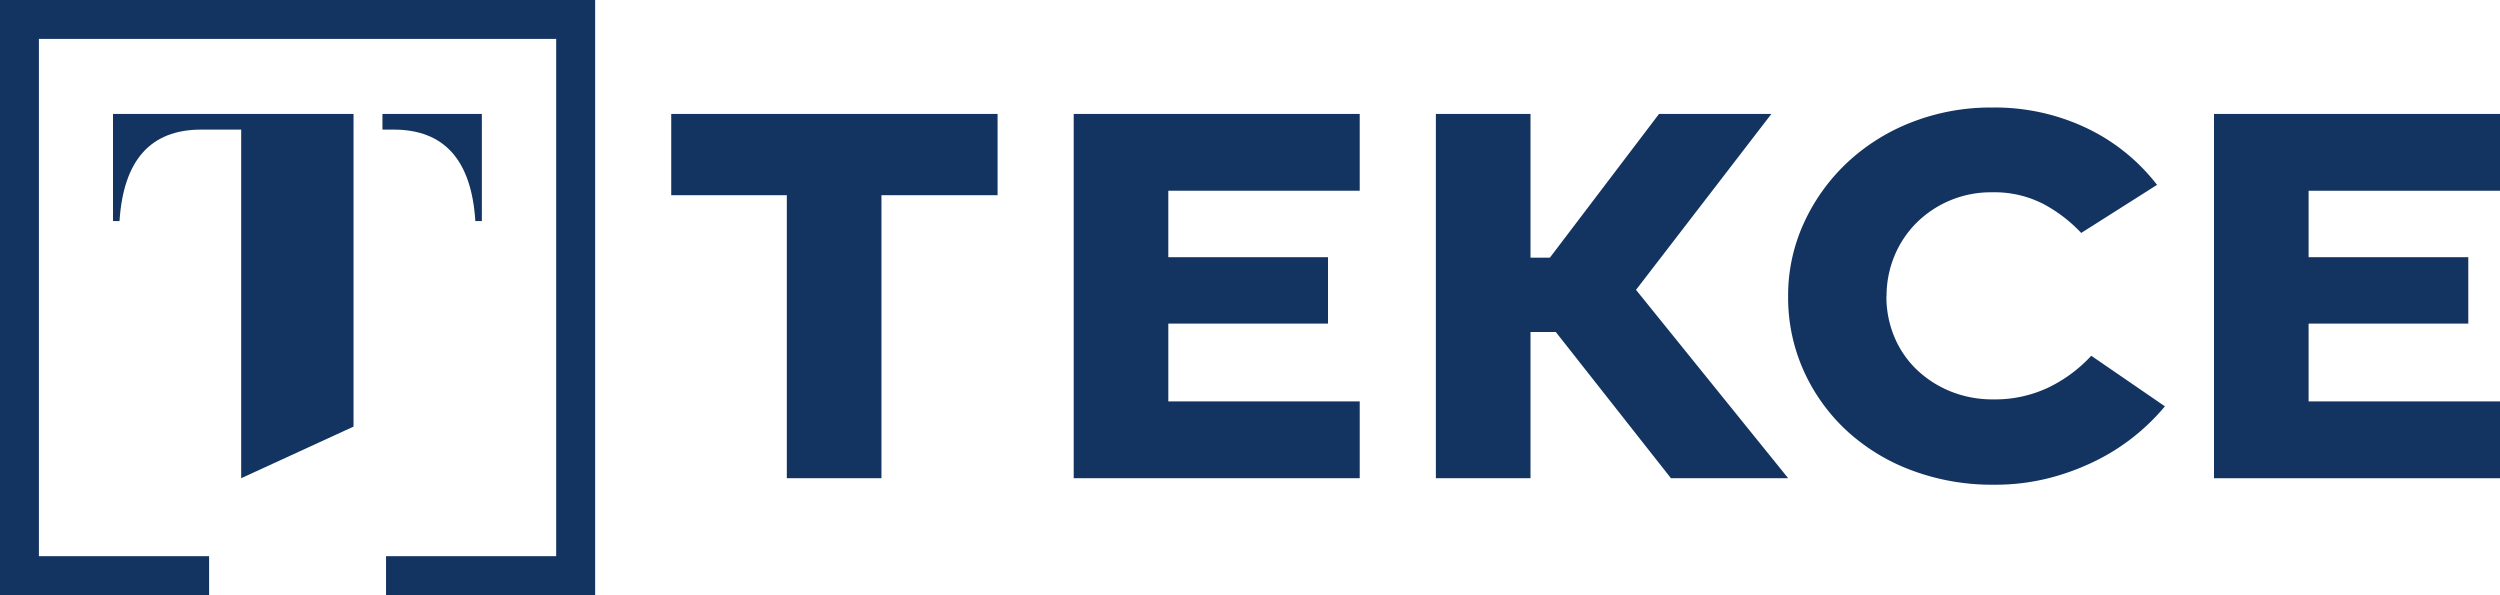 <svg id="Group_8642" data-name="Group 8642" xmlns="http://www.w3.org/2000/svg" xmlns:xlink="http://www.w3.org/1999/xlink" width="89" height="21.187" viewBox="0 0 89 21.187">
  <defs>
    <clipPath id="clip-path">
      <rect id="Rectangle_3651" data-name="Rectangle 3651" width="89" height="21.186" fill="#133461"/>
    </clipPath>
  </defs>
  <path id="Path_19217" data-name="Path 19217" d="M97.829,16.6h11.618v2.894h-4.134V29.569h-3.369V19.493H97.829Z" transform="translate(-73.933 -12.544)" fill="#133461"/>
  <path id="Path_19218" data-name="Path 19218" d="M156.483,16.6h10.182v2.735h-6.814V21.7h5.685v2.364h-5.685v2.77h6.814v2.735H156.483Z" transform="translate(-118.259 -12.544)" fill="#133461"/>
  <path id="Path_19219" data-name="Path 19219" d="M216.4,22.863l5.417,6.706h-4.173l-4.1-5.206h-.9v5.206h-3.369V16.6h3.369v5.117h.689l3.886-5.117h4Z" transform="translate(-158.158 -12.544)" fill="#133461"/>
  <g id="Group_8643" data-name="Group 8643" transform="translate(0 0)">
    <g id="Group_8642-2" data-name="Group 8642" transform="translate(0 0)" clip-path="url(#clip-path)">
      <path id="Path_19220" data-name="Path 19220" d="M264.093,22.382a3.7,3.7,0,0,0,.277,1.429,3.443,3.443,0,0,0,.785,1.165,3.8,3.8,0,0,0,1.206.785,3.97,3.97,0,0,0,1.541.291,4.432,4.432,0,0,0,1.962-.424,5.065,5.065,0,0,0,1.522-1.129l2.622,1.8a7.556,7.556,0,0,1-2.383,1.9,8.558,8.558,0,0,1-1.7.644,7.759,7.759,0,0,1-2,.247,8.154,8.154,0,0,1-2.957-.521,7.023,7.023,0,0,1-2.316-1.429,6.58,6.58,0,0,1-1.512-2.126,6.355,6.355,0,0,1-.546-2.629,6.192,6.192,0,0,1,.565-2.62,6.839,6.839,0,0,1,1.541-2.144,7.134,7.134,0,0,1,2.3-1.438,7.709,7.709,0,0,1,2.852-.521,7.6,7.6,0,0,1,3.388.741,6.932,6.932,0,0,1,2.488,2.012l-2.7,1.712a5.182,5.182,0,0,0-1.33-1.023,3.8,3.8,0,0,0-1.847-.424,3.752,3.752,0,0,0-2.7,1.1,3.616,3.616,0,0,0-.775,1.173,3.7,3.7,0,0,0-.277,1.429" transform="translate(-196.937 -11.834)" fill="#133461"/>
      <path id="Path_19221" data-name="Path 19221" d="M322.671,16.6h10.182v2.735h-6.814V21.7h5.685v2.364h-5.685v2.77h6.814v2.735H322.671Z" transform="translate(-243.853 -12.544)" fill="#133461"/>
      <path id="Path_19222" data-name="Path 19222" d="M0,0V21.186H7.444V19.8H1.385V1.385H19.8V19.8H13.743v1.385h7.444V0Z" transform="translate(0 0)" fill="#133461"/>
      <path id="Path_19223" data-name="Path 19223" d="M24.293,16.606H16.468v3.813H16.7q.209-3.255,2.906-3.255h1.425V29.574l4-1.837V16.607h-.739Z" transform="translate(-12.445 -12.55)" fill="#133461"/>
      <path id="Path_19224" data-name="Path 19224" d="M59.045,20.42h.232V16.607H55.738v.558h.4q2.7,0,2.907,3.255" transform="translate(-42.123 -12.551)" fill="#133461"/>
    </g>
  </g>
</svg>
